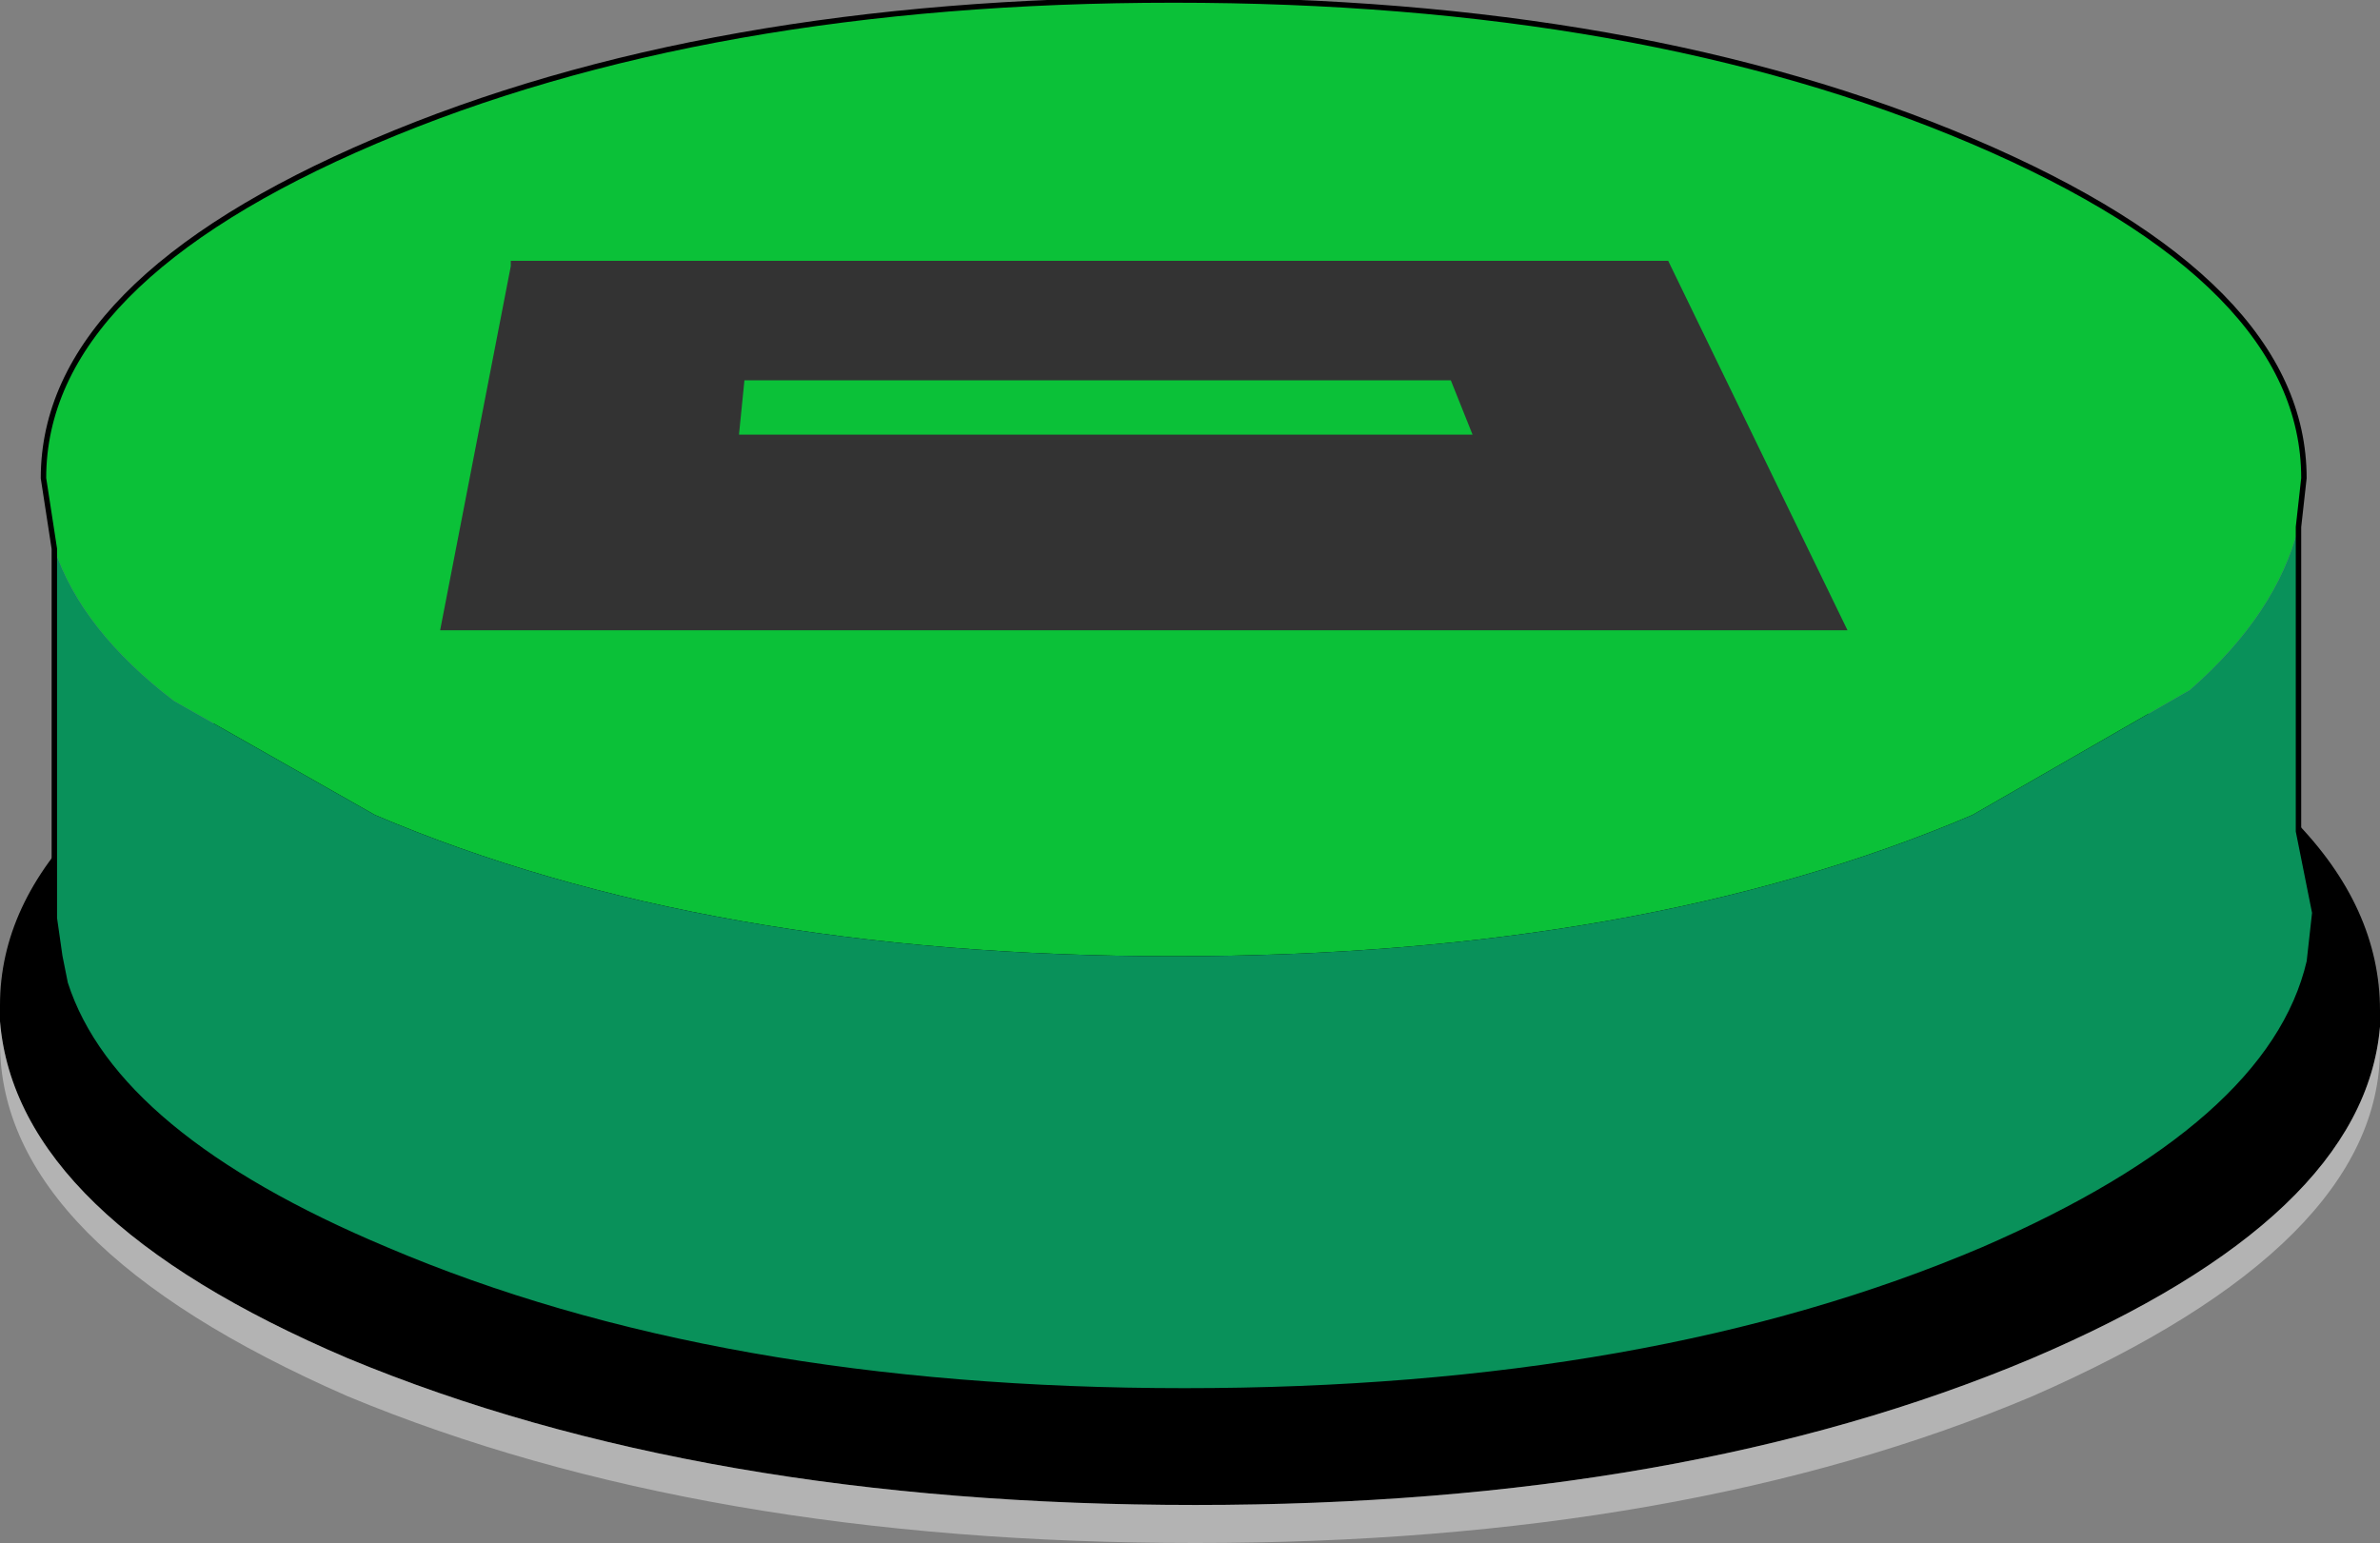 <?xml version="1.0" encoding="UTF-8" standalone="no"?>
<svg xmlns:xlink="http://www.w3.org/1999/xlink" height="14.2px" width="21.9px" xmlns="http://www.w3.org/2000/svg">
  <rect width="100%" height="100%" fill="#808080" stroke="none"/>
  <g transform="matrix(1.0, 0.0, 0.0, 1.0, 10.85, 6.4)">
    <path d="M-10.85 3.0 L-10.85 2.85 Q-10.85 1.0 -7.65 -0.35 -4.4 -1.65 0.15 -1.65 4.65 -1.65 7.85 -0.35 11.05 1.0 11.05 2.9 L11.05 3.05 Q10.9 4.8 7.85 6.1 4.65 7.45 0.15 7.45 -4.4 7.45 -7.65 6.1 -10.7 4.8 -10.85 3.0" fill="#000000" fill-rule="evenodd" stroke="none"/>
    <path d="M11.05 3.05 L11.05 3.25 Q11.05 5.05 7.85 6.45 4.65 7.8 0.15 7.8 -4.4 7.8 -7.65 6.45 -10.85 5.05 -10.85 3.2 L-10.85 3.0 Q-10.7 4.8 -7.65 6.1 -4.4 7.45 0.15 7.45 4.65 7.45 7.85 6.1 10.9 4.8 11.05 3.05" fill="#ffffff" fill-opacity="0.4" fill-rule="evenodd" stroke="none"/>
    <path d="M-10.35 -1.35 L-10.45 -2.0 Q-10.45 -3.8 -7.4 -5.1 -4.35 -6.4 -0.05 -6.4 4.25 -6.4 7.3 -5.1 10.35 -3.8 10.35 -2.0 L10.3 -1.55 Q10.1 -0.75 9.3 -0.05 L7.3 1.1 Q4.25 2.4 -0.05 2.4 -4.35 2.4 -7.4 1.1 L-9.25 0.05 Q-10.1 -0.6 -10.35 -1.35" fill="#0bc138" fill-rule="evenodd" stroke="none"/>
    <path d="M-10.35 -1.35 Q-10.1 -0.6 -9.25 0.05 L-7.4 1.1 Q-4.35 2.4 -0.05 2.4 4.25 2.4 7.3 1.1 L9.3 -0.05 Q10.1 -0.75 10.3 -1.55 L10.3 1.25 10.45 2.0 10.4 2.45 Q10.05 3.95 7.4 5.1 4.35 6.4 0.05 6.4 -4.25 6.4 -7.3 5.1 -9.8 4.05 -10.25 2.65 L-10.3 2.4 -10.35 2.05 -10.35 -1.35" fill="#09915a" fill-rule="evenodd" stroke="none"/>
    <path d="M10.3 -1.55 L10.35 -2.0 Q10.35 -3.8 7.3 -5.1 4.25 -6.4 -0.05 -6.4 -4.35 -6.4 -7.4 -5.1 -10.45 -3.8 -10.45 -2.0 L-10.35 -1.35 -10.35 2.05 -10.3 2.4 -10.25 2.65 Q-9.8 4.05 -7.3 5.1 -4.25 6.4 0.05 6.4 4.35 6.4 7.4 5.1 10.05 3.95 10.4 2.45 L10.45 2.0 10.3 1.25 10.3 -1.55 Z" fill="none" stroke="#000000" stroke-linecap="round" stroke-linejoin="round" stroke-width="0.05"/>
    <path d="M6.15 -0.6 L-6.8 -0.6 -6.15 -3.95 -6.15 -4.0 4.5 -4.0 6.15 -0.6 M2.7 -2.4 L2.5 -2.9 -4.0 -2.9 -4.05 -2.4 2.7 -2.4" fill="#333333" fill-rule="evenodd" stroke="none"/>
  </g>
</svg>
